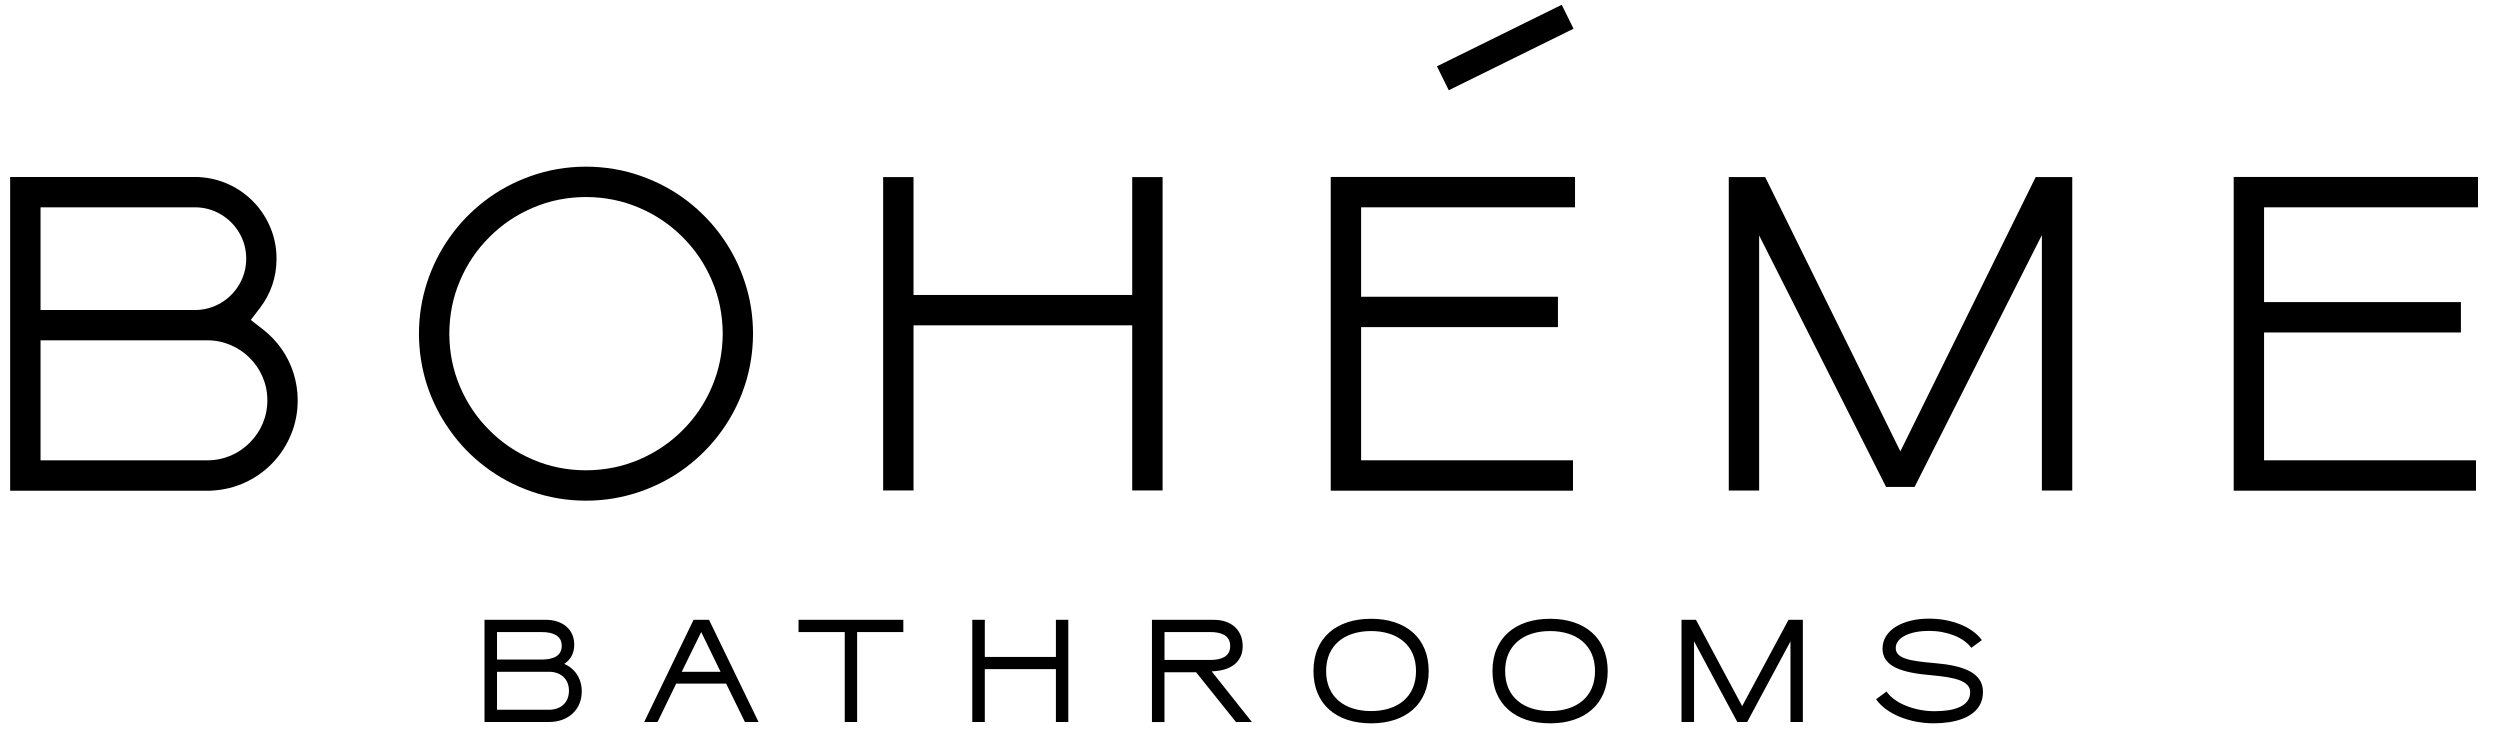 <?xml version="1.0" encoding="UTF-8"?>
<!DOCTYPE svg PUBLIC "-//W3C//DTD SVG 1.1//EN" "http://www.w3.org/Graphics/SVG/1.1/DTD/svg11.dtd">
<!-- Creator: CorelDRAW -->
<svg xmlns="http://www.w3.org/2000/svg" xml:space="preserve" width="170px" height="50px" style="shape-rendering:geometricPrecision; text-rendering:geometricPrecision; image-rendering:optimizeQuality; fill-rule:evenodd; clip-rule:evenodd"
viewBox="0 0 177.986 52.349"
 xmlns:xlink="http://www.w3.org/1999/xlink">
 <defs>
  <style type="text/css">
   <![CDATA[
    .fil1 {fill:none}
    .fil0 {fill:black;fill-rule:nonzero}
   ]]>
  </style>
 </defs>
 <g id="Слой_x0020_1">
  <polygon class="fil0" points="144.929,12.608 135.295,32.133 125.672,12.608 123.079,12.608 123.079,34.923 125.241,34.923 125.241,16.761 125.816,17.9 134.278,34.669 136.307,34.669 145.37,16.737 145.37,17.149 145.37,34.923 147.533,34.923 147.533,12.608 "/>
  <polygon class="fil0" points="111.989,34.934 111.989,32.771 96.903,32.771 96.903,23.289 110.916,23.289 110.916,21.127 96.903,21.127 96.903,14.76 112.133,14.76 112.133,12.598 94.74,12.598 94.74,34.934 "/>
  <polygon class="fil0" points="82.77,34.918 82.77,12.608 80.608,12.608 80.608,21 65.037,21 65.037,12.608 62.875,12.608 62.875,34.918 65.037,34.918 65.037,23.162 80.608,23.162 80.608,34.918 "/>
  <path class="fil0" d="M51.455 23.755c-0.011,1.35 -0.266,2.609 -0.77,3.783 -0.499,1.174 -1.195,2.205 -2.088,3.092 -0.887,0.893 -1.923,1.589 -3.092,2.088 -1.174,0.505 -2.439,0.76 -3.788,0.765 -1.35,-0.005 -2.614,-0.26 -3.783,-0.765 -1.174,-0.5 -2.205,-1.195 -3.092,-2.088 -0.892,-0.887 -1.589,-1.918 -2.088,-3.092 -0.505,-1.174 -0.76,-2.433 -0.765,-3.783 0.005,-1.349 0.26,-2.614 0.765,-3.783 0.499,-1.174 1.195,-2.205 2.088,-3.092 0.887,-0.893 1.918,-1.589 3.092,-2.088 1.169,-0.505 2.433,-0.76 3.783,-0.765 1.349,0.005 2.614,0.26 3.788,0.765 1.169,0.499 2.205,1.195 3.092,2.088 0.893,0.887 1.589,1.918 2.088,3.092 0.505,1.169 0.76,2.433 0.77,3.783zm-5.839 11.232c1.201,-0.425 2.29,-1.004 3.267,-1.748 0.978,-0.744 1.822,-1.61 2.524,-2.598 0.707,-0.988 1.248,-2.067 1.631,-3.236 0.377,-1.164 0.569,-2.38 0.574,-3.65 -0.005,-1.264 -0.191,-2.476 -0.574,-3.634 -0.377,-1.164 -0.914,-2.237 -1.615,-3.225 -0.696,-0.988 -1.535,-1.854 -2.502,-2.598 -0.972,-0.744 -2.056,-1.328 -3.246,-1.753 -0.632,-0.229 -1.28,-0.399 -1.945,-0.51 -0.659,-0.112 -1.334,-0.17 -2.014,-0.17 -0.68,0 -1.355,0.058 -2.019,0.17 -0.659,0.117 -1.307,0.281 -1.939,0.51 -1.19,0.425 -2.274,1.009 -3.241,1.753 -0.972,0.744 -1.806,1.61 -2.502,2.598 -0.701,0.988 -1.238,2.067 -1.615,3.225 -0.377,1.164 -0.569,2.375 -0.574,3.634 0.005,1.27 0.197,2.486 0.574,3.655 0.382,1.164 0.924,2.242 1.631,3.23 0.701,0.994 1.541,1.86 2.518,2.598 0.978,0.744 2.067,1.328 3.267,1.748 0.627,0.218 1.264,0.383 1.913,0.494 0.654,0.111 1.312,0.165 1.987,0.165 0.669,0 1.334,-0.053 1.987,-0.165 0.648,-0.112 1.291,-0.276 1.913,-0.494l0 0z"/>
  <path class="fil0" d="M2.886 14.76l10.994 0c0.675,0 1.291,0.177 1.838,0.499 0.551,0.325 0.99,0.765 1.312,1.312 0.325,0.551 0.499,1.164 0.499,1.844 0,0.68 -0.176,1.297 -0.499,1.844 -0.324,0.547 -0.761,0.988 -1.312,1.312 -0.547,0.322 -1.165,0.5 -1.838,0.5l-10.994 0 0 -7.311zm0 9.468l11.876 0c0.595,0 1.148,0.12 1.663,0.34 0.514,0.219 0.967,0.526 1.355,0.914 0.393,0.393 0.699,0.844 0.919,1.36 0.22,0.514 0.335,1.068 0.335,1.658 0,0.595 -0.115,1.149 -0.335,1.663 -0.22,0.516 -0.529,0.964 -0.919,1.355 -0.39,0.39 -0.839,0.699 -1.355,0.919 -0.514,0.219 -1.069,0.335 -1.663,0.335l-11.876 0 0 -8.543zm12.067 10.706c0.047,-0.001 0.091,-0.003 0.138,-0.005 0.861,-0.05 1.659,-0.248 2.396,-0.595 0.739,-0.348 1.389,-0.817 1.939,-1.397 0.553,-0.583 0.986,-1.253 1.296,-2.008 0.31,-0.753 0.473,-1.562 0.473,-2.428 0,-0.669 -0.104,-1.312 -0.297,-1.929 -0.193,-0.615 -0.473,-1.191 -0.845,-1.721 -0.371,-0.531 -0.82,-1.003 -1.349,-1.413l-0.85 -0.659 0.654 -0.855c0.386,-0.506 0.682,-1.052 0.882,-1.647 0.198,-0.589 0.297,-1.211 0.297,-1.859 0,-0.776 -0.145,-1.509 -0.425,-2.189 -0.282,-0.684 -0.673,-1.289 -1.174,-1.817 -0.502,-0.528 -1.085,-0.949 -1.753,-1.264 -0.67,-0.316 -1.392,-0.497 -2.173,-0.542 -0.036,-0.002 -0.075,-0.003 -0.112,-0.005 -0.037,-0.002 -0.074,0 -0.117,0 -0.005,0 -0.175,0 -0.51,0 -0.329,0 -0.781,0 -1.355,0 -2.848,0 -4.681,0 -7.53,0 -0.733,0 -1.387,0 -1.955,0 -0.574,0 -1.025,0 -1.355,0 -0.329,0 -0.5,0 -0.505,0l0 22.336c0.005,0 0.186,0 0.537,0 0.345,0 0.823,0 1.435,0 0.606,0 1.296,0 2.072,0 3.029,0 5.043,0 8.072,0 0.611,0 1.089,0 1.44,0 0.225,0 0.45,0.004 0.675,0z"/>
  <polygon class="fil0" points="176.276,34.934 176.276,32.771 161.189,32.771 161.189,23.67 175.203,23.67 175.203,21.508 161.189,21.508 161.189,14.76 176.419,14.76 176.419,12.598 159.027,12.598 159.027,34.934 "/>
  <polygon class="fil0" points="102.303,4.721 111.186,0.34 112.027,2.044 103.144,6.425 "/>
  <path class="fil0" d="M41.418 49.22c-0.002,-0.314 -0.054,-0.596 -0.158,-0.851 -0.104,-0.255 -0.249,-0.475 -0.436,-0.662 -0.187,-0.187 -0.405,-0.334 -0.654,-0.442 0.225,-0.146 0.4,-0.333 0.523,-0.56 0.125,-0.229 0.188,-0.496 0.19,-0.802 -0.002,-0.279 -0.051,-0.529 -0.15,-0.747 -0.099,-0.22 -0.239,-0.405 -0.421,-0.56 -0.183,-0.152 -0.398,-0.27 -0.649,-0.35 -0.249,-0.08 -0.527,-0.121 -0.83,-0.121l-4.339 0 0 7.277 4.607 0c0.332,-0.002 0.637,-0.052 0.918,-0.154 0.281,-0.102 0.527,-0.248 0.735,-0.438 0.21,-0.191 0.373,-0.419 0.489,-0.688 0.116,-0.269 0.175,-0.568 0.177,-0.903zm-0.911 -0.041c-0.002,0.288 -0.066,0.534 -0.188,0.735 -0.124,0.201 -0.291,0.354 -0.502,0.457 -0.21,0.106 -0.449,0.159 -0.717,0.159l-3.715 0 0 -2.703 3.715 0c0.267,0 0.507,0.054 0.717,0.158 0.211,0.106 0.378,0.258 0.502,0.459 0.122,0.201 0.187,0.447 0.188,0.735zm-0.515 -3.202c-0.002,0.189 -0.04,0.347 -0.116,0.473 -0.074,0.126 -0.178,0.227 -0.31,0.3 -0.13,0.074 -0.282,0.126 -0.451,0.158 -0.17,0.033 -0.35,0.047 -0.54,0.047l-3.19 0 0 -1.954 3.19 0c0.191,-0.002 0.373,0.016 0.543,0.047 0.17,0.033 0.32,0.087 0.451,0.161 0.132,0.074 0.235,0.175 0.309,0.3 0.074,0.126 0.112,0.282 0.114,0.47zm10.486 -1.85l-1.1 0 -3.517 7.277 0.951 0 1.328 -2.734 3.557 0 1.337 2.734 0.971 0 -3.527 -7.277zm-0.555 0.873l1.377 2.828 -2.764 0 1.387 -2.828zm14.389 0l0 -0.873 -7.46 0 0 0.873 3.289 0 0 6.404 0.882 0 0 -6.404 3.289 0zm10.863 6.404l0.882 0 0 -7.277 -0.882 0 0 2.641 -5.062 0 0 -2.641 -0.892 0 0 7.277 0.892 0 0 -3.763 5.062 0 0 3.763zm12.824 0l1.129 0 -2.863 -3.607 0.168 -0.01c0.272,-0.016 0.53,-0.061 0.774,-0.135 0.244,-0.074 0.461,-0.184 0.65,-0.326 0.19,-0.144 0.34,-0.324 0.449,-0.544 0.109,-0.218 0.165,-0.48 0.167,-0.783 -0.002,-0.291 -0.051,-0.553 -0.149,-0.783 -0.097,-0.231 -0.238,-0.428 -0.418,-0.589 -0.182,-0.161 -0.396,-0.286 -0.646,-0.371 -0.249,-0.085 -0.525,-0.128 -0.829,-0.128l-4.418 0 0 7.277 0.892 0 0 -3.545 2.249 0 2.843 3.545zm-0.416 -5.406c-0.002,0.191 -0.04,0.352 -0.116,0.478 -0.074,0.128 -0.178,0.229 -0.31,0.303 -0.13,0.074 -0.282,0.128 -0.451,0.159 -0.17,0.033 -0.35,0.047 -0.54,0.047l-3.259 0 0 -1.986 3.259 0c0.19,-0.002 0.37,0.014 0.54,0.047 0.168,0.031 0.32,0.085 0.451,0.159 0.132,0.074 0.236,0.177 0.31,0.307 0.076,0.13 0.114,0.291 0.116,0.485zm5.929 1.778c0.002,0.593 0.101,1.121 0.295,1.582 0.195,0.461 0.472,0.849 0.834,1.168 0.362,0.317 0.793,0.56 1.294,0.724 0.502,0.165 1.062,0.246 1.678,0.248 0.616,-0.002 1.176,-0.083 1.678,-0.248 0.502,-0.165 0.933,-0.407 1.294,-0.724 0.362,-0.319 0.639,-0.707 0.834,-1.168 0.195,-0.461 0.294,-0.989 0.296,-1.582 -0.002,-0.594 -0.101,-1.121 -0.296,-1.582 -0.195,-0.461 -0.472,-0.851 -0.834,-1.168 -0.362,-0.319 -0.793,-0.56 -1.294,-0.724 -0.502,-0.165 -1.062,-0.248 -1.678,-0.248 -0.616,0 -1.176,0.083 -1.678,0.248 -0.502,0.165 -0.933,0.405 -1.294,0.724 -0.362,0.317 -0.639,0.707 -0.834,1.168 -0.195,0.461 -0.294,0.988 -0.295,1.582zm4.101 -2.848c0.471,0 0.9,0.062 1.29,0.185 0.39,0.121 0.728,0.303 1.012,0.544 0.286,0.241 0.507,0.539 0.662,0.892 0.155,0.355 0.234,0.764 0.236,1.227 -0.002,0.466 -0.081,0.875 -0.236,1.23 -0.155,0.355 -0.376,0.651 -0.662,0.892 -0.284,0.239 -0.623,0.421 -1.012,0.542 -0.39,0.123 -0.819,0.184 -1.29,0.184 -0.471,0 -0.9,-0.061 -1.29,-0.184 -0.39,-0.121 -0.728,-0.303 -1.012,-0.542 -0.286,-0.241 -0.505,-0.537 -0.662,-0.892 -0.155,-0.355 -0.235,-0.764 -0.236,-1.23 0.002,-0.463 0.081,-0.872 0.236,-1.227 0.157,-0.353 0.376,-0.651 0.662,-0.892 0.284,-0.241 0.622,-0.423 1.012,-0.544 0.39,-0.123 0.819,-0.185 1.29,-0.185zm8.643 2.848c0.002,0.593 0.101,1.121 0.296,1.582 0.195,0.461 0.472,0.849 0.834,1.168 0.362,0.317 0.792,0.56 1.294,0.724 0.502,0.165 1.062,0.246 1.678,0.248 0.616,-0.002 1.176,-0.083 1.678,-0.248 0.502,-0.165 0.933,-0.407 1.294,-0.724 0.362,-0.319 0.639,-0.707 0.834,-1.168 0.195,-0.461 0.294,-0.989 0.296,-1.582 -0.002,-0.594 -0.101,-1.121 -0.296,-1.582 -0.195,-0.461 -0.472,-0.851 -0.834,-1.168 -0.362,-0.319 -0.793,-0.56 -1.294,-0.724 -0.502,-0.165 -1.062,-0.248 -1.678,-0.248 -0.616,0 -1.176,0.083 -1.678,0.248 -0.502,0.165 -0.933,0.405 -1.294,0.724 -0.362,0.317 -0.639,0.707 -0.834,1.168 -0.195,0.461 -0.294,0.988 -0.296,1.582zm4.101 -2.848c0.471,0 0.9,0.062 1.29,0.185 0.39,0.121 0.728,0.303 1.012,0.544 0.286,0.241 0.507,0.539 0.662,0.892 0.155,0.355 0.234,0.764 0.236,1.227 -0.002,0.466 -0.081,0.875 -0.236,1.23 -0.155,0.355 -0.377,0.651 -0.662,0.892 -0.284,0.239 -0.622,0.421 -1.012,0.542 -0.39,0.123 -0.819,0.184 -1.29,0.184 -0.471,0 -0.9,-0.061 -1.29,-0.184 -0.39,-0.121 -0.728,-0.303 -1.012,-0.542 -0.286,-0.241 -0.505,-0.537 -0.662,-0.892 -0.155,-0.355 -0.234,-0.764 -0.236,-1.23 0.002,-0.463 0.081,-0.872 0.236,-1.227 0.157,-0.353 0.376,-0.651 0.662,-0.892 0.284,-0.241 0.622,-0.423 1.012,-0.544 0.39,-0.123 0.819,-0.185 1.29,-0.185zm17.996 -0.801l-1.02 0 -3.299 6.144c-0.55,-1.024 -1.1,-2.048 -1.648,-3.072 -0.55,-1.024 -1.096,-2.048 -1.641,-3.072l-1.03 0 0 7.277 0.892 0 0 -5.749c0.51,0.962 1.022,1.921 1.537,2.878 0.514,0.958 1.029,1.915 1.544,2.871l0.703 0c0.51,-0.956 1.024,-1.913 1.537,-2.869 0.513,-0.956 1.029,-1.913 1.544,-2.869l0 5.739 0.882 0 0 -7.277zm12.745 1.445c-0.177,-0.243 -0.398,-0.457 -0.662,-0.646 -0.264,-0.189 -0.561,-0.35 -0.89,-0.48 -0.33,-0.132 -0.684,-0.231 -1.058,-0.3 -0.375,-0.068 -0.763,-0.102 -1.164,-0.102 -0.469,0 -0.902,0.05 -1.301,0.149 -0.4,0.099 -0.748,0.239 -1.047,0.424 -0.299,0.185 -0.532,0.409 -0.697,0.672 -0.167,0.262 -0.251,0.556 -0.254,0.885 0.002,0.321 0.084,0.593 0.248,0.816 0.163,0.224 0.398,0.407 0.705,0.553 0.307,0.144 0.675,0.258 1.108,0.343 0.433,0.085 0.918,0.147 1.456,0.191 0.401,0.035 0.766,0.08 1.098,0.133 0.333,0.055 0.619,0.126 0.862,0.217 0.243,0.088 0.431,0.203 0.563,0.341 0.132,0.139 0.2,0.31 0.201,0.515 -0.002,0.251 -0.069,0.464 -0.2,0.636 -0.13,0.173 -0.312,0.314 -0.545,0.418 -0.233,0.106 -0.504,0.182 -0.809,0.229 -0.307,0.047 -0.639,0.071 -0.992,0.069 -0.342,0 -0.684,-0.033 -1.024,-0.097 -0.342,-0.066 -0.665,-0.159 -0.974,-0.281 -0.307,-0.123 -0.583,-0.27 -0.825,-0.442 -0.243,-0.173 -0.438,-0.367 -0.585,-0.584l-0.743 0.551c0.177,0.258 0.406,0.492 0.69,0.702 0.286,0.21 0.609,0.392 0.972,0.542 0.363,0.151 0.751,0.267 1.164,0.348 0.413,0.081 0.834,0.121 1.265,0.123 0.38,0 0.745,-0.026 1.093,-0.078 0.347,-0.052 0.669,-0.133 0.963,-0.244 0.294,-0.111 0.55,-0.255 0.768,-0.43 0.22,-0.175 0.388,-0.386 0.51,-0.632 0.121,-0.246 0.182,-0.529 0.183,-0.851 -0.002,-0.35 -0.089,-0.646 -0.259,-0.889 -0.17,-0.243 -0.409,-0.444 -0.717,-0.6 -0.307,-0.156 -0.667,-0.279 -1.08,-0.367 -0.413,-0.088 -0.864,-0.152 -1.352,-0.192 -0.461,-0.038 -0.865,-0.081 -1.215,-0.13 -0.35,-0.048 -0.642,-0.111 -0.877,-0.189 -0.236,-0.076 -0.414,-0.177 -0.533,-0.3 -0.119,-0.123 -0.178,-0.277 -0.178,-0.463 0.002,-0.191 0.063,-0.36 0.185,-0.511 0.121,-0.149 0.289,-0.277 0.503,-0.381 0.215,-0.106 0.466,-0.185 0.75,-0.241 0.284,-0.055 0.591,-0.083 0.92,-0.083 0.314,0 0.621,0.026 0.92,0.08 0.299,0.054 0.581,0.132 0.847,0.234 0.266,0.104 0.507,0.23 0.72,0.379 0.215,0.149 0.393,0.32 0.535,0.513l0.753 -0.551z"/>
  <polygon class="fil1" points="-0,0 177.986,0 177.986,52.349 -0,52.349 "/>
 </g>
</svg>
